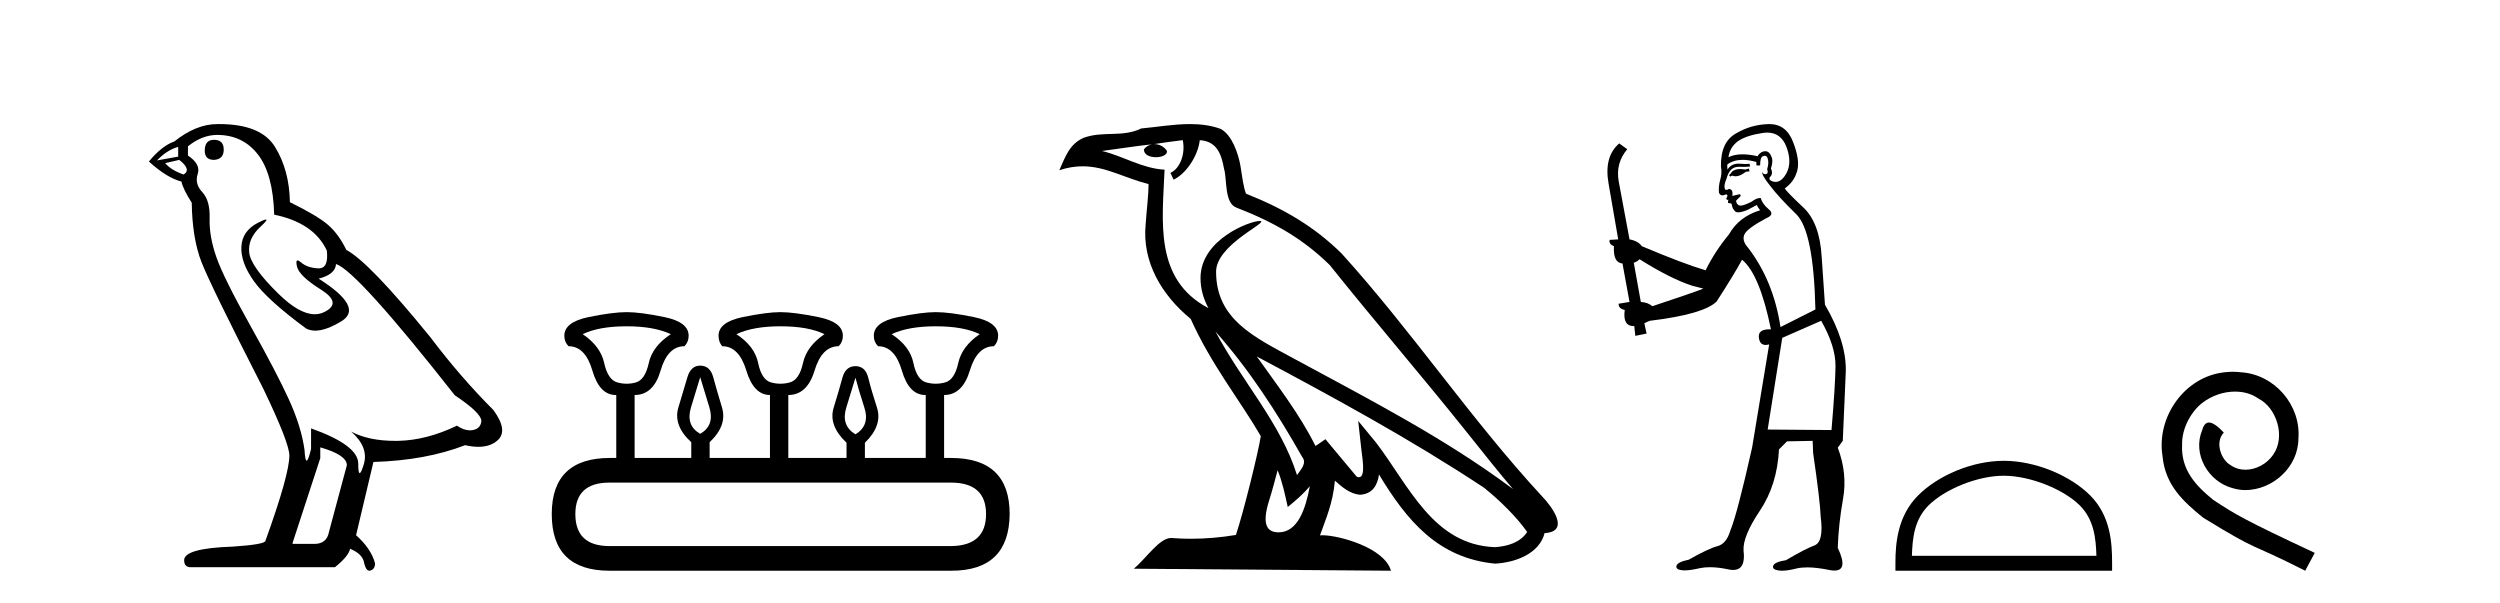 <?xml version='1.0' encoding='UTF-8' standalone='yes'?><svg xmlns='http://www.w3.org/2000/svg' xmlns:xlink='http://www.w3.org/1999/xlink' width='170.0' height='41.0' ><path d='M 14.55 9.507 Q 13.923 9.507 13.923 10.245 Q 13.923 10.872 14.55 10.872 Q 15.214 10.835 15.214 10.171 Q 15.214 9.507 14.55 9.507 ZM 12.116 9.987 L 12.116 10.651 L 10.677 10.909 Q 11.341 10.208 12.116 9.987 ZM 12.19 10.872 Q 13.038 11.536 12.485 11.868 Q 11.636 11.573 11.231 11.093 L 12.19 10.872 ZM 14.771 9.175 Q 16.505 9.175 17.538 10.503 Q 18.57 11.831 18.644 14.597 Q 21.336 15.15 22.222 17.031 Q 22.365 18.249 21.673 18.249 Q 21.653 18.249 21.631 18.248 Q 20.894 18.211 20.47 17.843 Q 20.315 17.709 20.237 17.709 Q 20.099 17.709 20.193 18.119 Q 20.341 18.765 21.816 19.687 Q 23.291 20.609 22.056 21.217 Q 21.749 21.368 21.403 21.368 Q 20.353 21.368 18.939 19.982 Q 17.058 18.138 16.947 17.179 Q 16.837 16.22 17.722 15.408 Q 18.248 14.926 18.083 14.926 Q 17.971 14.926 17.538 15.15 Q 16.468 15.703 16.413 16.773 Q 16.357 17.843 17.261 19.115 Q 18.165 20.388 20.82 22.342 Q 21.092 22.484 21.435 22.484 Q 22.164 22.484 23.217 21.844 Q 24.766 20.904 21.668 18.949 Q 22.812 18.654 22.849 17.953 Q 24.287 18.433 30.926 26.879 Q 32.696 28.059 32.733 28.612 Q 32.696 29.129 32.18 29.239 Q 32.069 29.263 31.955 29.263 Q 31.537 29.263 31.073 28.944 Q 29.008 29.94 27.072 29.977 Q 26.97 29.979 26.87 29.979 Q 25.069 29.979 23.881 29.35 L 23.881 29.35 Q 25.098 30.42 24.73 31.6 Q 24.551 32.172 24.459 32.172 Q 24.361 32.172 24.361 31.526 Q 24.361 30.272 21.152 29.129 L 21.152 30.53 Q 20.963 31.324 20.852 31.324 Q 20.745 31.324 20.709 30.604 Q 20.488 29.018 19.658 27.192 Q 18.828 25.367 17.021 22.139 Q 15.214 18.912 14.716 17.492 Q 14.218 16.072 14.255 14.855 Q 14.292 13.638 13.757 13.066 Q 13.222 12.495 13.444 11.831 Q 13.665 11.167 12.78 10.577 L 12.78 9.95 Q 13.739 9.175 14.771 9.175 ZM 21.779 30.42 Q 23.586 30.936 23.586 31.637 L 22.369 36.173 Q 22.222 36.985 21.373 36.985 L 19.898 36.985 L 19.898 36.911 L 21.779 31.157 L 21.779 30.42 ZM 14.904 8.437 Q 14.838 8.437 14.771 8.438 Q 13.333 8.438 11.858 9.618 Q 11.009 9.913 10.124 10.983 Q 11.341 12.089 12.337 12.347 Q 12.448 12.864 13.038 13.786 Q 13.075 16.22 13.702 17.824 Q 14.329 19.429 17.906 26.436 Q 19.677 30.124 19.677 30.973 Q 19.677 32.264 18.054 36.763 Q 18.054 37.022 15.841 37.169 Q 12.522 37.28 12.522 38.091 Q 12.522 38.571 12.964 38.571 L 22.775 38.571 Q 23.697 37.833 23.808 37.317 Q 24.693 37.685 24.766 38.312 Q 24.891 38.809 25.12 38.809 Q 25.162 38.809 25.209 38.792 Q 25.504 38.681 25.504 38.312 Q 25.246 37.317 24.213 36.394 L 25.393 31.415 Q 28.971 31.305 31.627 30.272 Q 32.118 30.383 32.528 30.383 Q 33.348 30.383 33.84 29.94 Q 34.577 29.276 33.544 27.875 Q 31.295 25.625 29.266 22.932 Q 25.098 17.806 23.549 16.994 Q 23.033 15.925 22.314 15.298 Q 21.595 14.671 19.714 13.749 Q 19.677 11.573 18.699 9.987 Q 17.744 8.437 14.904 8.437 Z' style='fill:#000000;stroke:none' /><path d='M 42.619 22.188 Q 44.474 22.188 45.615 22.723 Q 44.367 23.543 44.117 24.684 Q 43.868 25.826 43.243 26.004 Q 42.931 26.093 42.615 26.093 Q 42.298 26.093 41.977 26.004 Q 41.335 25.826 41.085 24.684 Q 40.836 23.543 39.623 22.723 Q 40.729 22.188 42.619 22.188 ZM 53.07 22.188 Q 54.961 22.188 56.066 22.723 Q 54.854 23.543 54.604 24.684 Q 54.354 25.826 53.712 26.004 Q 53.391 26.093 53.07 26.093 Q 52.749 26.093 52.428 26.004 Q 51.786 25.826 51.554 24.684 Q 51.322 23.543 50.074 22.723 Q 51.215 22.188 53.07 22.188 ZM 63.628 22.188 Q 65.519 22.188 66.624 22.723 Q 65.412 23.543 65.162 24.684 Q 64.912 25.826 64.27 26.004 Q 63.949 26.093 63.628 26.093 Q 63.307 26.093 62.986 26.004 Q 62.344 25.826 62.112 24.684 Q 61.88 23.543 60.632 22.723 Q 61.773 22.188 63.628 22.188 ZM 47.613 25.648 Q 47.863 26.468 48.237 27.698 Q 48.612 28.929 47.613 29.5 Q 46.614 28.929 46.989 27.698 Q 47.363 26.468 47.613 25.648 ZM 58.171 25.683 Q 58.385 26.504 58.777 27.716 Q 59.17 28.929 58.171 29.535 Q 57.172 28.929 57.547 27.716 Q 57.921 26.504 58.171 25.683 ZM 64.663 32.817 Q 67.052 32.817 67.052 34.957 Q 67.052 37.097 64.698 37.133 L 41.442 37.133 Q 39.124 37.133 39.124 34.957 Q 39.124 32.817 41.442 32.817 ZM 42.619 21.225 Q 41.656 21.225 40.015 21.563 Q 38.375 21.902 38.375 22.83 Q 38.375 23.258 38.66 23.543 Q 39.801 23.543 40.283 25.202 Q 40.764 26.86 41.87 26.86 L 41.906 26.86 L 41.906 31.141 L 41.478 31.141 Q 37.519 31.141 37.519 34.957 Q 37.519 38.809 41.442 38.809 L 64.698 38.809 Q 68.622 38.809 68.657 34.957 Q 68.657 31.141 64.663 31.141 L 64.199 31.141 L 64.199 26.86 Q 65.447 26.86 65.947 25.202 Q 66.446 23.543 67.587 23.543 Q 67.873 23.258 67.873 22.83 Q 67.873 21.902 66.232 21.563 Q 64.591 21.225 63.628 21.225 Q 62.701 21.225 61.06 21.563 Q 59.419 21.902 59.419 22.83 Q 59.419 23.258 59.705 23.543 Q 60.846 23.543 61.328 25.202 Q 61.809 26.86 62.915 26.86 L 62.95 26.86 L 62.95 31.141 L 58.813 31.141 L 58.813 30.106 Q 60.026 28.929 59.633 27.716 Q 59.241 26.504 59.045 25.701 Q 58.849 24.898 58.171 24.898 Q 57.493 24.898 57.279 25.701 Q 57.065 26.504 56.691 27.716 Q 56.316 28.929 57.564 30.106 L 57.564 31.141 L 53.605 31.141 L 53.605 26.86 Q 54.889 26.86 55.389 25.202 Q 55.888 23.543 57.029 23.543 Q 57.315 23.258 57.315 22.83 Q 57.315 21.902 55.656 21.563 Q 53.998 21.225 53.07 21.225 Q 52.143 21.225 50.502 21.563 Q 48.861 21.902 48.861 22.83 Q 48.861 23.258 49.111 23.543 Q 50.252 23.543 50.752 25.202 Q 51.251 26.86 52.357 26.86 L 52.357 31.141 L 48.255 31.141 L 48.255 30.07 Q 49.468 28.929 49.093 27.698 Q 48.719 26.468 48.505 25.665 Q 48.291 24.863 47.613 24.863 Q 46.971 24.863 46.739 25.665 Q 46.507 26.468 46.133 27.698 Q 45.758 28.929 47.006 30.07 L 47.006 31.141 L 43.154 31.141 L 43.154 26.86 Q 44.438 26.86 44.92 25.202 Q 45.401 23.543 46.543 23.543 Q 46.828 23.258 46.828 22.83 Q 46.828 21.902 45.187 21.563 Q 43.547 21.225 42.619 21.225 Z' style='fill:#000000;stroke:none' /><path d='M 82.648 22.54 L 82.648 22.54 C 84.942 25.118 86.841 28.06 88.534 31.048 C 88.89 31.486 88.49 31.888 88.196 32.305 C 87.081 28.763 84.513 26.03 82.648 22.54 ZM 80.427 9.529 C 80.618 10.422 80.266 11.451 79.589 11.755 L 79.805 12.217 C 80.651 11.815 81.464 10.612 81.584 9.532 C 82.739 9.601 83.055 10.47 83.235 11.479 C 83.452 12.168 83.232 13.841 84.106 14.13 C 86.686 15.129 88.658 16.285 90.429 18.031 C 93.484 21.852 96.676 25.552 99.731 29.376 C 100.918 30.865 102.003 32.228 102.885 33.257 C 98.246 29.789 93.062 27.136 87.976 24.38 C 85.273 22.911 82.694 21.71 82.694 18.477 C 82.694 16.738 85.899 15.281 85.767 15.055 C 85.755 15.035 85.718 15.026 85.66 15.026 C 85.002 15.026 81.635 16.274 81.635 18.907 C 81.635 19.637 81.83 20.313 82.17 20.944 C 82.164 20.944 82.159 20.943 82.154 20.943 C 78.461 18.986 79.048 15.028 79.191 11.538 C 77.656 11.453 76.392 10.616 74.935 10.267 C 76.065 10.121 77.192 9.933 78.325 9.816 L 78.325 9.816 C 78.113 9.858 77.918 9.982 77.789 10.154 C 77.77 10.526 78.191 10.69 78.601 10.69 C 79.001 10.69 79.392 10.534 79.354 10.264 C 79.173 9.982 78.843 9.799 78.505 9.799 C 78.496 9.799 78.486 9.799 78.476 9.799 C 79.04 9.719 79.79 9.599 80.427 9.529 ZM 86.877 31.976 C 87.208 32.78 87.379 33.632 87.567 34.476 C 88.105 34.04 88.626 33.593 89.068 33.06 L 89.068 33.06 C 88.78 34.623 88.243 36.199 86.942 36.199 C 86.154 36.199 85.789 35.667 86.295 34.054 C 86.533 33.293 86.722 32.566 86.877 31.976 ZM 85.463 24.242 L 85.463 24.242 C 90.729 27.047 95.943 29.879 100.923 33.171 C 102.096 34.122 103.141 35.181 103.849 36.172 C 103.38 36.901 102.486 37.152 101.66 37.207 C 97.445 37.06 95.795 32.996 93.568 30.093 L 92.357 28.622 L 92.566 30.507 C 92.58 30.846 92.928 32.452 92.41 32.452 C 92.366 32.452 92.315 32.44 92.258 32.415 L 90.128 29.865 C 89.9 30.015 89.685 30.186 89.45 30.325 C 88.393 28.187 86.847 26.196 85.463 24.242 ZM 80.919 8.437 C 79.812 8.437 78.678 8.636 77.603 8.736 C 76.321 9.361 75.022 8.884 73.678 9.373 C 72.706 9.809 72.434 10.693 72.032 11.576 C 72.605 11.386 73.126 11.308 73.616 11.308 C 75.183 11.308 76.444 12.097 78.1 12.518 C 78.098 13.349 77.967 14.292 77.905 15.242 C 77.648 17.816 79.005 20.076 80.967 21.685 C 82.372 24.814 84.316 27.214 85.735 29.655 C 85.566 30.752 84.545 34.89 84.042 36.376 C 83.057 36.542 82.004 36.636 80.97 36.636 C 80.552 36.636 80.138 36.62 79.732 36.588 C 79.7 36.584 79.669 36.582 79.637 36.582 C 78.839 36.582 77.962 37.945 77.102 38.673 L 94.586 38.809 C 94.14 37.233 91.033 36.397 89.929 36.397 C 89.866 36.397 89.809 36.399 89.76 36.405 C 90.149 35.29 90.635 34.243 90.774 32.686 C 91.262 33.123 91.809 33.595 92.492 33.644 C 93.327 33.582 93.666 33.011 93.772 32.267 C 95.664 35.396 97.779 37.951 101.66 38.327 C 103.001 38.261 104.672 37.675 105.034 36.25 C 106.813 36.149 105.508 34.416 104.848 33.737 C 100.008 28.498 96.013 22.517 91.23 17.238 C 89.388 15.421 87.308 14.192 84.732 13.173 C 84.54 12.702 84.477 12.032 84.353 11.295 C 84.217 10.491 83.788 9.174 83.003 8.765 C 82.335 8.519 81.632 8.437 80.919 8.437 Z' style='fill:#000000;stroke:none' /><path d='M 118.921 11.461 L 118.665 11.53 Q 118.485 11.495 118.331 11.495 Q 118.178 11.495 118.05 11.53 Q 117.793 11.615 117.742 11.717 Q 117.691 11.82 117.571 11.905 L 117.657 12.008 L 117.793 11.94 Q 117.901 11.988 118.022 11.988 Q 118.325 11.988 118.716 11.683 L 118.972 11.649 L 118.921 11.461 ZM 120.169 9.016 Q 121.092 9.016 121.466 9.958 Q 121.876 11.017 121.483 11.769 Q 121.155 12.37 120.74 12.37 Q 120.636 12.37 120.527 12.332 Q 120.236 12.23 120.356 12.042 Q 120.595 11.82 120.424 11.461 Q 120.595 10.915 120.458 10.658 Q 120.321 10.283 120.037 10.283 Q 119.933 10.283 119.809 10.334 Q 119.587 10.47 119.519 10.624 Q 118.946 10.494 118.489 10.494 Q 117.924 10.494 117.537 10.693 Q 117.623 10.009 118.186 9.599 Q 118.75 9.206 119.894 9.036 Q 120.038 9.016 120.169 9.016 ZM 111.49 17.628 Q 113.608 18.96 115.094 19.438 L 115.829 19.626 Q 115.094 19.917 112.361 20.822 Q 112.071 20.566 111.576 20.532 L 111.097 17.867 Q 111.319 17.799 111.49 17.628 ZM 120.008 10.595 Q 120.153 10.595 120.202 10.778 Q 120.304 11.068 120.168 11.495 Q 120.27 11.82 120.082 11.837 Q 120.051 11.842 120.023 11.842 Q 119.872 11.842 119.843 11.683 L 119.843 11.683 Q 119.758 11.871 120.373 12.64 Q 120.971 13.426 122.149 14.57 Q 123.328 15.732 123.448 21.044 L 121.073 22.24 Q 120.595 19.08 118.852 16.825 Q 118.425 16.347 118.63 15.92 Q 118.852 15.51 120.099 14.843 Q 120.714 14.587 120.27 14.228 Q 119.843 13.87 119.724 13.46 Q 119.433 13.46 119.109 13.716 Q 118.572 13.984 118.351 13.984 Q 118.304 13.984 118.272 13.972 Q 118.084 13.904 118.05 13.648 L 118.306 13.391 Q 118.425 13.289 118.306 13.204 L 117.793 13.323 Q 117.879 12.879 117.571 12.845 Q 117.464 12.914 117.394 12.914 Q 117.309 12.914 117.281 12.811 Q 117.213 12.589 117.401 12.162 Q 117.503 11.752 117.725 11.53 Q 117.93 11.34 118.251 11.34 Q 118.278 11.34 118.306 11.342 Q 118.425 11.347 118.543 11.347 Q 118.778 11.347 119.006 11.325 L 118.972 11.137 Q 118.844 11.154 118.694 11.154 Q 118.545 11.154 118.374 11.137 Q 118.295 11.128 118.221 11.128 Q 117.722 11.128 117.469 11.53 Q 117.435 11.273 117.469 11.171 Q 117.901 10.869 118.504 10.869 Q 118.927 10.869 119.433 11.017 L 119.433 11.239 Q 119.51 11.256 119.574 11.256 Q 119.638 11.256 119.689 11.239 Q 119.689 10.693 119.877 10.624 Q 119.951 10.595 120.008 10.595 ZM 123.84 21.813 Q 124.831 23.555 124.814 24.905 Q 124.797 26.254 124.541 29.243 L 120.202 29.209 L 121.193 22.974 L 123.84 21.813 ZM 120.316 8.437 Q 120.285 8.437 120.253 8.438 Q 119.075 8.472 118.084 9.053 Q 116.991 9.633 117.025 11.325 Q 117.11 11.786 116.973 12.23 Q 116.854 12.657 116.888 13.101 Q 116.961 13.284 117.122 13.284 Q 117.186 13.284 117.264 13.255 Q 117.344 13.22 117.391 13.22 Q 117.507 13.22 117.435 13.426 Q 117.366 13.46 117.401 13.545 Q 117.423 13.591 117.476 13.591 Q 117.503 13.591 117.537 13.579 L 117.537 13.579 Q 117.441 13.82 117.585 13.82 Q 117.595 13.82 117.606 13.819 Q 117.619 13.817 117.632 13.817 Q 117.761 13.817 117.776 13.972 Q 117.793 14.16 117.981 14.365 Q 118.055 14.439 118.205 14.439 Q 118.438 14.439 118.852 14.263 L 119.467 13.938 Q 119.519 14.092 119.689 14.297 Q 118.238 14.741 117.571 15.937 Q 116.598 17.115 115.983 18.379 Q 114.514 17.952 111.644 16.74 Q 111.388 16.381 110.807 16.278 L 110.072 12.332 Q 109.85 11.102 110.653 10.146 L 110.107 9.753 Q 109.047 10.658 109.389 12.52 L 110.038 16.278 L 109.457 16.312 Q 109.389 16.603 109.748 16.74 Q 109.68 17.867 110.329 17.918 L 110.807 20.532 Q 110.431 20.6 110.072 20.651 Q 110.038 20.976 110.482 21.078 Q 110.333 22.173 111.085 22.173 Q 111.108 22.173 111.131 22.172 L 111.2 22.838 L 111.968 22.684 L 111.815 21.984 Q 112.003 21.881 112.191 21.813 Q 115.863 21.369 116.734 20.498 Q 117.913 18.67 118.46 17.662 Q 119.655 18.636 120.424 22.394 Q 120.376 22.392 120.331 22.392 Q 119.523 22.392 119.604 22.974 Q 119.671 23.456 120.062 23.456 Q 120.171 23.456 120.304 23.419 L 120.304 23.419 L 119.143 30.439 Q 118.118 35 117.657 36.093 Q 117.401 36.964 116.803 37.135 Q 116.188 37.289 114.838 38.058 Q 114.087 38.211 114.001 38.468 Q 113.933 38.724 114.36 38.775 Q 114.448 38.786 114.554 38.786 Q 114.942 38.786 115.573 38.639 Q 115.894 38.57 116.275 38.57 Q 116.847 38.57 117.554 38.724 Q 117.717 38.756 117.854 38.756 Q 118.724 38.756 118.562 37.443 Q 118.494 36.486 119.672 34.727 Q 120.851 32.967 120.971 30.559 L 121.517 30.012 L 123.26 29.978 L 123.294 30.815 Q 123.772 34.095 123.806 35.137 Q 124.028 36.828 123.396 37.084 Q 122.747 37.323 121.449 38.092 Q 120.68 38.211 120.578 38.468 Q 120.492 38.724 120.936 38.792 Q 121.043 38.809 121.173 38.809 Q 121.564 38.809 122.166 38.656 Q 122.482 38.582 122.892 38.582 Q 123.526 38.582 124.387 38.758 Q 124.587 38.799 124.742 38.799 Q 125.703 38.799 124.968 37.255 Q 125.019 35.649 125.327 33.924 Q 125.634 32.199 124.968 30.439 L 125.309 29.978 L 125.514 25.263 Q 125.566 23.231 124.097 20.72 Q 124.028 19.797 123.875 17.474 Q 123.738 15.134 122.61 14.092 Q 121.483 13.033 121.364 12.811 Q 121.996 12.367 122.201 11.649 Q 122.423 10.915 121.927 9.651 Q 121.462 8.437 120.316 8.437 Z' style='fill:#000000;stroke:none' /><path d='M 136.256 32.35 C 138.069 32.35 140.337 33.281 141.435 34.378 C 142.395 35.339 142.52 36.612 142.556 37.795 L 130.01 37.795 C 130.045 36.612 130.171 35.339 131.131 34.378 C 132.229 33.281 134.444 32.35 136.256 32.35 ZM 136.256 31.335 C 134.106 31.335 131.793 32.329 130.437 33.684 C 129.047 35.075 128.889 36.906 128.889 38.275 L 128.889 38.809 L 143.623 38.809 L 143.623 38.275 C 143.623 36.906 143.519 35.075 142.129 33.684 C 140.773 32.329 138.406 31.335 136.256 31.335 Z' style='fill:#000000;stroke:none' /><path d='M 151.834 25.279 C 151.646 25.279 151.458 25.297 151.27 25.314 C 148.554 25.604 146.624 28.354 147.051 31.019 C 147.239 33.001 148.469 34.111 149.818 35.205 C 153.833 37.665 152.705 36.759 156.754 38.809 L 157.403 37.596 C 152.586 35.341 152.005 34.983 150.502 33.992 C 149.272 33.001 148.298 31.908 148.383 30.251 C 148.349 29.106 149.033 27.927 149.801 27.364 C 150.416 26.902 151.202 26.629 151.971 26.629 C 152.552 26.629 153.098 26.766 153.577 27.107 C 154.79 27.705 155.456 29.687 154.567 30.934 C 154.157 31.532 153.423 31.942 152.688 31.942 C 152.33 31.942 151.971 31.839 151.663 31.617 C 151.048 31.276 150.587 30.08 151.219 29.414 C 150.929 29.106 150.519 28.73 150.211 28.73 C 150.006 28.73 149.853 28.884 149.75 29.243 C 149.067 30.883 150.16 32.745 151.8 33.189 C 152.09 33.274 152.381 33.326 152.671 33.326 C 154.55 33.326 156.293 31.754 156.293 29.807 C 156.464 27.534 154.653 25.45 152.381 25.314 C 152.21 25.297 152.022 25.279 151.834 25.279 Z' style='fill:#000000;stroke:none' /></svg>